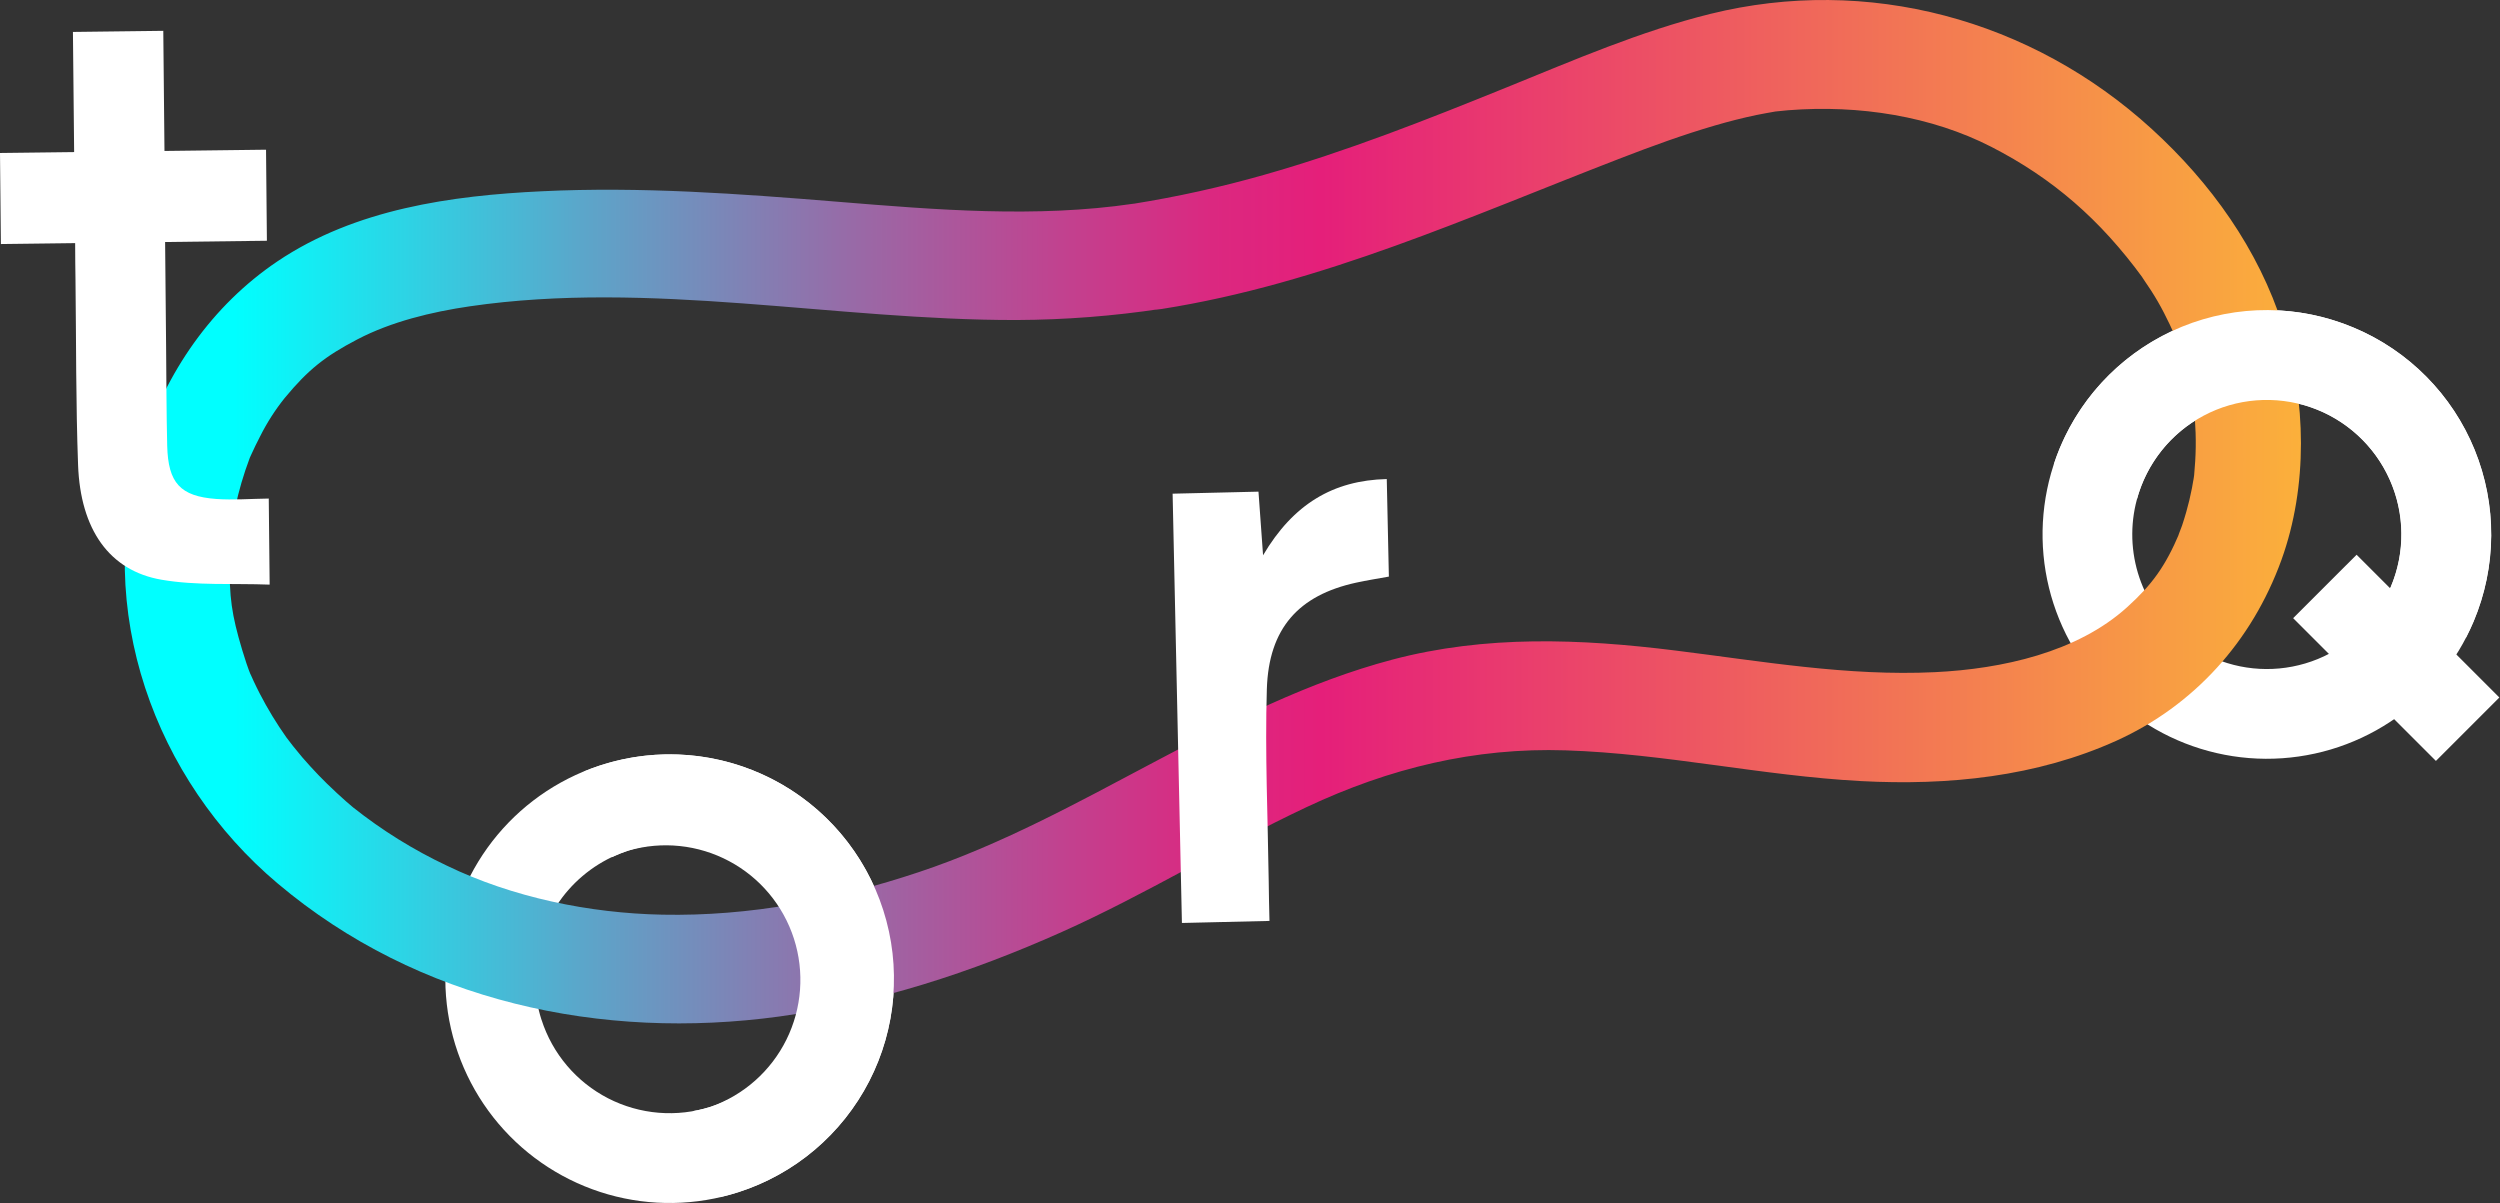 <svg width="133" height="64" viewBox="0 0 133 64" fill="none" xmlns="http://www.w3.org/2000/svg">
<rect x="0" y="0" width="133" height="64" fill="#333333" stroke="none"/>
<path d="M125.226 17.433C123.05 16.517 120.652 16.268 118.334 16.716C116.017 17.163 113.884 18.288 112.206 19.948C110.528 21.608 109.379 23.728 108.906 26.041C108.433 28.353 108.656 30.754 109.548 32.94C110.439 35.125 111.959 36.997 113.914 38.319C115.869 39.641 118.173 40.354 120.533 40.367C122.894 40.379 125.205 39.692 127.174 38.391C129.144 37.09 130.684 35.235 131.599 33.059C132.208 31.615 132.526 30.064 132.535 28.497C132.544 26.93 132.244 25.376 131.652 23.924C131.06 22.473 130.188 21.153 129.085 20.039C127.983 18.925 126.671 18.039 125.226 17.433ZM117.824 35.034C116.518 34.485 115.404 33.561 114.624 32.38C113.843 31.198 113.43 29.811 113.437 28.395C113.444 26.978 113.872 25.596 114.665 24.422C115.458 23.248 116.581 22.336 117.893 21.801C119.204 21.266 120.645 21.132 122.033 21.416C123.421 21.7 124.693 22.389 125.689 23.396C126.685 24.403 127.36 25.683 127.629 27.073C127.898 28.464 127.748 29.904 127.198 31.209C126.462 32.959 125.061 34.345 123.303 35.062C121.545 35.779 119.575 35.769 117.824 35.034Z" fill="white"/>
<path d="M125.371 29.512L121.996 32.887L129.59 40.481L132.965 37.106L125.371 29.512Z" fill="white"/>
<path d="M46.987 48.416C46.266 46.169 44.894 44.186 43.045 42.719C41.197 41.251 38.954 40.365 36.602 40.172C34.249 39.979 31.892 40.487 29.829 41.634C27.766 42.78 26.089 44.513 25.01 46.612C23.932 48.712 23.5 51.084 23.77 53.428C24.039 55.773 24.998 57.986 26.525 59.786C28.052 61.586 30.078 62.892 32.347 63.541C34.617 64.189 37.028 64.15 39.275 63.428C40.768 62.95 42.152 62.182 43.348 61.169C44.544 60.155 45.528 58.916 46.244 57.522C46.961 56.127 47.395 54.605 47.523 53.043C47.65 51.481 47.468 49.908 46.987 48.416ZM28.809 54.257C28.375 52.909 28.351 51.462 28.739 50.1C29.127 48.739 29.91 47.522 30.99 46.606C32.069 45.689 33.396 45.113 34.803 44.951C36.21 44.788 37.633 45.047 38.893 45.693C40.153 46.34 41.193 47.346 41.881 48.583C42.569 49.821 42.875 51.235 42.759 52.646C42.644 54.058 42.112 55.403 41.232 56.513C40.352 57.622 39.163 58.445 37.815 58.879C36.919 59.166 35.976 59.275 35.039 59.198C34.102 59.121 33.189 58.86 32.353 58.431C31.517 58.001 30.773 57.41 30.165 56.693C29.557 55.976 29.096 55.146 28.809 54.251V54.257Z" fill="white"/>
<path d="M60.307 10.837C55.111 11.604 49.778 11.159 44.575 10.734C39.327 10.306 34.103 9.92 28.837 10.175C24.015 10.403 18.904 11.116 14.764 13.901C11.284 16.245 8.803 19.805 7.536 23.899C4.915 32.419 8.233 41.495 14.772 47C22.261 53.315 32.019 55.366 41.45 54.079C46.68 53.36 51.656 51.743 56.492 49.58C60.937 47.592 65.106 45.012 69.512 42.938C73.917 40.865 78.454 39.76 83.297 39.919C88.567 40.088 93.746 41.273 99.007 41.554C103.629 41.8 108.344 41.333 112.618 39.395C116.716 37.532 119.799 34.133 121.373 29.788C122.785 25.876 122.7 21.295 121.453 17.357C120.149 13.244 117.594 9.71 114.484 6.871C108.061 1.004 99.333 -1.326 90.987 0.74C87.276 1.66 83.722 3.201 80.182 4.637C75.926 6.362 71.65 8.055 67.237 9.305C64.961 9.953 62.649 10.465 60.312 10.839C58.822 11.073 57.995 13.027 58.362 14.41C58.8 16.07 60.3 16.675 61.795 16.439C70.341 15.094 78.208 11.509 86.248 8.406C87.889 7.772 89.543 7.169 91.23 6.677C91.962 6.464 92.701 6.273 93.446 6.118C93.759 6.053 94.072 6.001 94.378 5.945C94.912 5.85 94.422 5.945 94.322 5.945C94.59 5.917 94.859 5.887 95.127 5.865C98.931 5.565 102.765 6.187 105.932 7.809C109.205 9.486 111.725 11.677 113.994 14.782C113.808 14.525 114.384 15.371 114.432 15.447C114.681 15.832 114.91 16.229 115.12 16.636C115.329 17.043 115.527 17.456 115.712 17.873C115.662 17.756 115.565 17.471 115.772 18.029C115.878 18.314 115.978 18.603 116.07 18.894C116.34 19.764 116.549 20.653 116.696 21.552C116.707 21.619 116.759 22.12 116.714 21.681C116.735 21.88 116.753 22.081 116.768 22.282C116.804 22.782 116.82 23.283 116.813 23.784C116.806 24.285 116.774 24.779 116.729 25.274C116.729 25.351 116.642 25.833 116.714 25.386C116.683 25.582 116.649 25.776 116.612 25.969C116.528 26.403 116.425 26.834 116.303 27.258C116.235 27.495 116.163 27.728 116.085 27.961C116.055 28.048 115.759 28.801 115.947 28.359C115.19 30.137 114.501 31.09 113.167 32.299C110.513 34.706 106.505 35.586 102.942 35.759C98.299 35.984 93.709 35.176 89.115 34.606C84.085 33.98 79.037 33.78 74.081 35.09C65.152 37.45 57.626 43.486 48.878 46.398C44.461 47.87 39.891 48.755 35.241 48.661C31.357 48.585 27.262 47.741 23.773 46.053C21.995 45.214 20.32 44.172 18.781 42.95C18.387 42.631 17.477 41.797 16.949 41.241C16.653 40.932 16.363 40.615 16.083 40.291C15.778 39.935 15.36 39.406 15.239 39.235C14.713 38.492 14.24 37.713 13.822 36.904C13.708 36.685 13.602 36.463 13.495 36.239C13.451 36.146 13.201 35.573 13.369 35.984C13.182 35.53 13.028 35.053 12.888 34.589C12.314 32.672 12.197 31.767 12.219 29.838C12.21 29.121 12.264 28.404 12.382 27.696C12.535 26.788 12.76 25.894 13.052 25.021C13.129 24.792 13.209 24.565 13.294 24.341C13.248 24.46 13.108 24.758 13.343 24.235C13.505 23.885 13.665 23.538 13.846 23.199C14.208 22.478 14.645 21.798 15.15 21.169C16.4 19.66 17.294 18.953 19.008 18.057C20.811 17.113 22.959 16.593 24.999 16.295C34.599 14.896 44.413 17.04 54.081 17.025C56.659 17.014 59.233 16.815 61.782 16.429C63.273 16.207 64.096 14.231 63.733 12.856C63.299 11.194 61.805 10.615 60.307 10.837Z" fill="url(#paint0_linear_1363_12195)"/>
<path d="M67.536 48.993L62.878 49.102L62.383 26.264L66.951 26.156C67.02 27.113 67.09 28.09 67.195 29.541C68.804 26.816 70.921 25.556 73.776 25.485L73.888 30.675C73.29 30.785 72.709 30.873 72.135 31C69.091 31.668 67.496 33.421 67.396 36.661C67.292 40.078 67.45 43.502 67.496 46.922C67.5 47.581 67.521 48.243 67.536 48.993Z" fill="white"/>
<path d="M14.298 26.523C13.305 26.536 12.402 26.61 11.504 26.545C9.585 26.403 8.946 25.695 8.895 23.717C8.853 21.932 8.853 20.15 8.836 18.365C8.817 16.64 8.8 14.719 8.784 12.875L14.199 12.808L14.153 7.964L8.75 8.031L8.687 1.64L3.88 1.699L3.944 8.091L0 8.139L0.048 12.983L3.998 12.934C3.998 13.607 4.009 14.33 4.016 14.879C4.056 18.168 4.033 21.459 4.154 24.744C4.279 28.162 5.812 30.362 8.592 30.841C10.455 31.163 12.381 31.027 14.345 31.102C14.328 29.393 14.313 28.03 14.298 26.523Z" fill="white"/>
<path d="M46.989 48.417C46.511 46.925 45.743 45.541 44.73 44.345C43.716 43.149 42.477 42.165 41.083 41.449C39.688 40.733 38.167 40.299 36.604 40.171C35.042 40.044 33.47 40.226 31.978 40.707C31.671 40.803 31.375 40.917 31.082 41.036L32.548 45.604C32.836 45.467 33.133 45.349 33.437 45.25C35.226 44.735 37.145 44.936 38.788 45.812C40.431 46.687 41.668 48.168 42.238 49.94C42.807 51.713 42.664 53.637 41.839 55.306C41.014 56.975 39.571 58.256 37.816 58.879C37.511 58.976 37.2 59.053 36.885 59.108L38.353 63.676C38.66 63.604 38.968 63.522 39.273 63.423C42.286 62.456 44.791 60.332 46.238 57.518C47.685 54.704 47.956 51.43 46.989 48.417Z" fill="white"/>
<path d="M125.219 17.433C123.775 16.824 122.225 16.506 120.658 16.496C119.09 16.487 117.536 16.787 116.085 17.379C114.633 17.971 113.313 18.843 112.199 19.946C111.085 21.049 110.2 22.36 109.593 23.806C109.468 24.104 109.36 24.402 109.262 24.702L113.682 26.565C113.939 25.618 114.387 24.735 114.998 23.969C115.61 23.203 116.373 22.57 117.239 22.111C118.105 21.652 119.056 21.375 120.034 21.299C121.011 21.222 121.994 21.347 122.921 21.666C123.848 21.985 124.7 22.491 125.423 23.152C126.147 23.814 126.727 24.617 127.127 25.512C127.528 26.407 127.74 27.374 127.751 28.355C127.763 29.335 127.572 30.307 127.192 31.211C127.068 31.505 126.925 31.791 126.764 32.066L131.185 33.929C131.33 33.648 131.468 33.361 131.593 33.064C132.201 31.62 132.519 30.069 132.528 28.501C132.537 26.934 132.237 25.38 131.645 23.928C131.053 22.476 130.181 21.155 129.079 20.041C127.976 18.926 126.665 18.04 125.219 17.433Z" fill="white"/>
<defs>
<linearGradient id="paint0_linear_1363_12195" x1="6.636" y1="27.221" x2="122.413" y2="27.221" gradientUnits="userSpaceOnUse">
<stop offset="0.05" stop-color="#00FFFF"/>
<stop offset="0.08" stop-color="#11EFF5"/>
<stop offset="0.21" stop-color="#5BA6CA"/>
<stop offset="0.33" stop-color="#966CA8"/>
<stop offset="0.43" stop-color="#C1428F"/>
<stop offset="0.5" stop-color="#DB2880"/>
<stop offset="0.55" stop-color="#E51F7A"/>
<stop offset="1" stop-color="#FBB03B"/>
</linearGradient>
</defs>
</svg>
